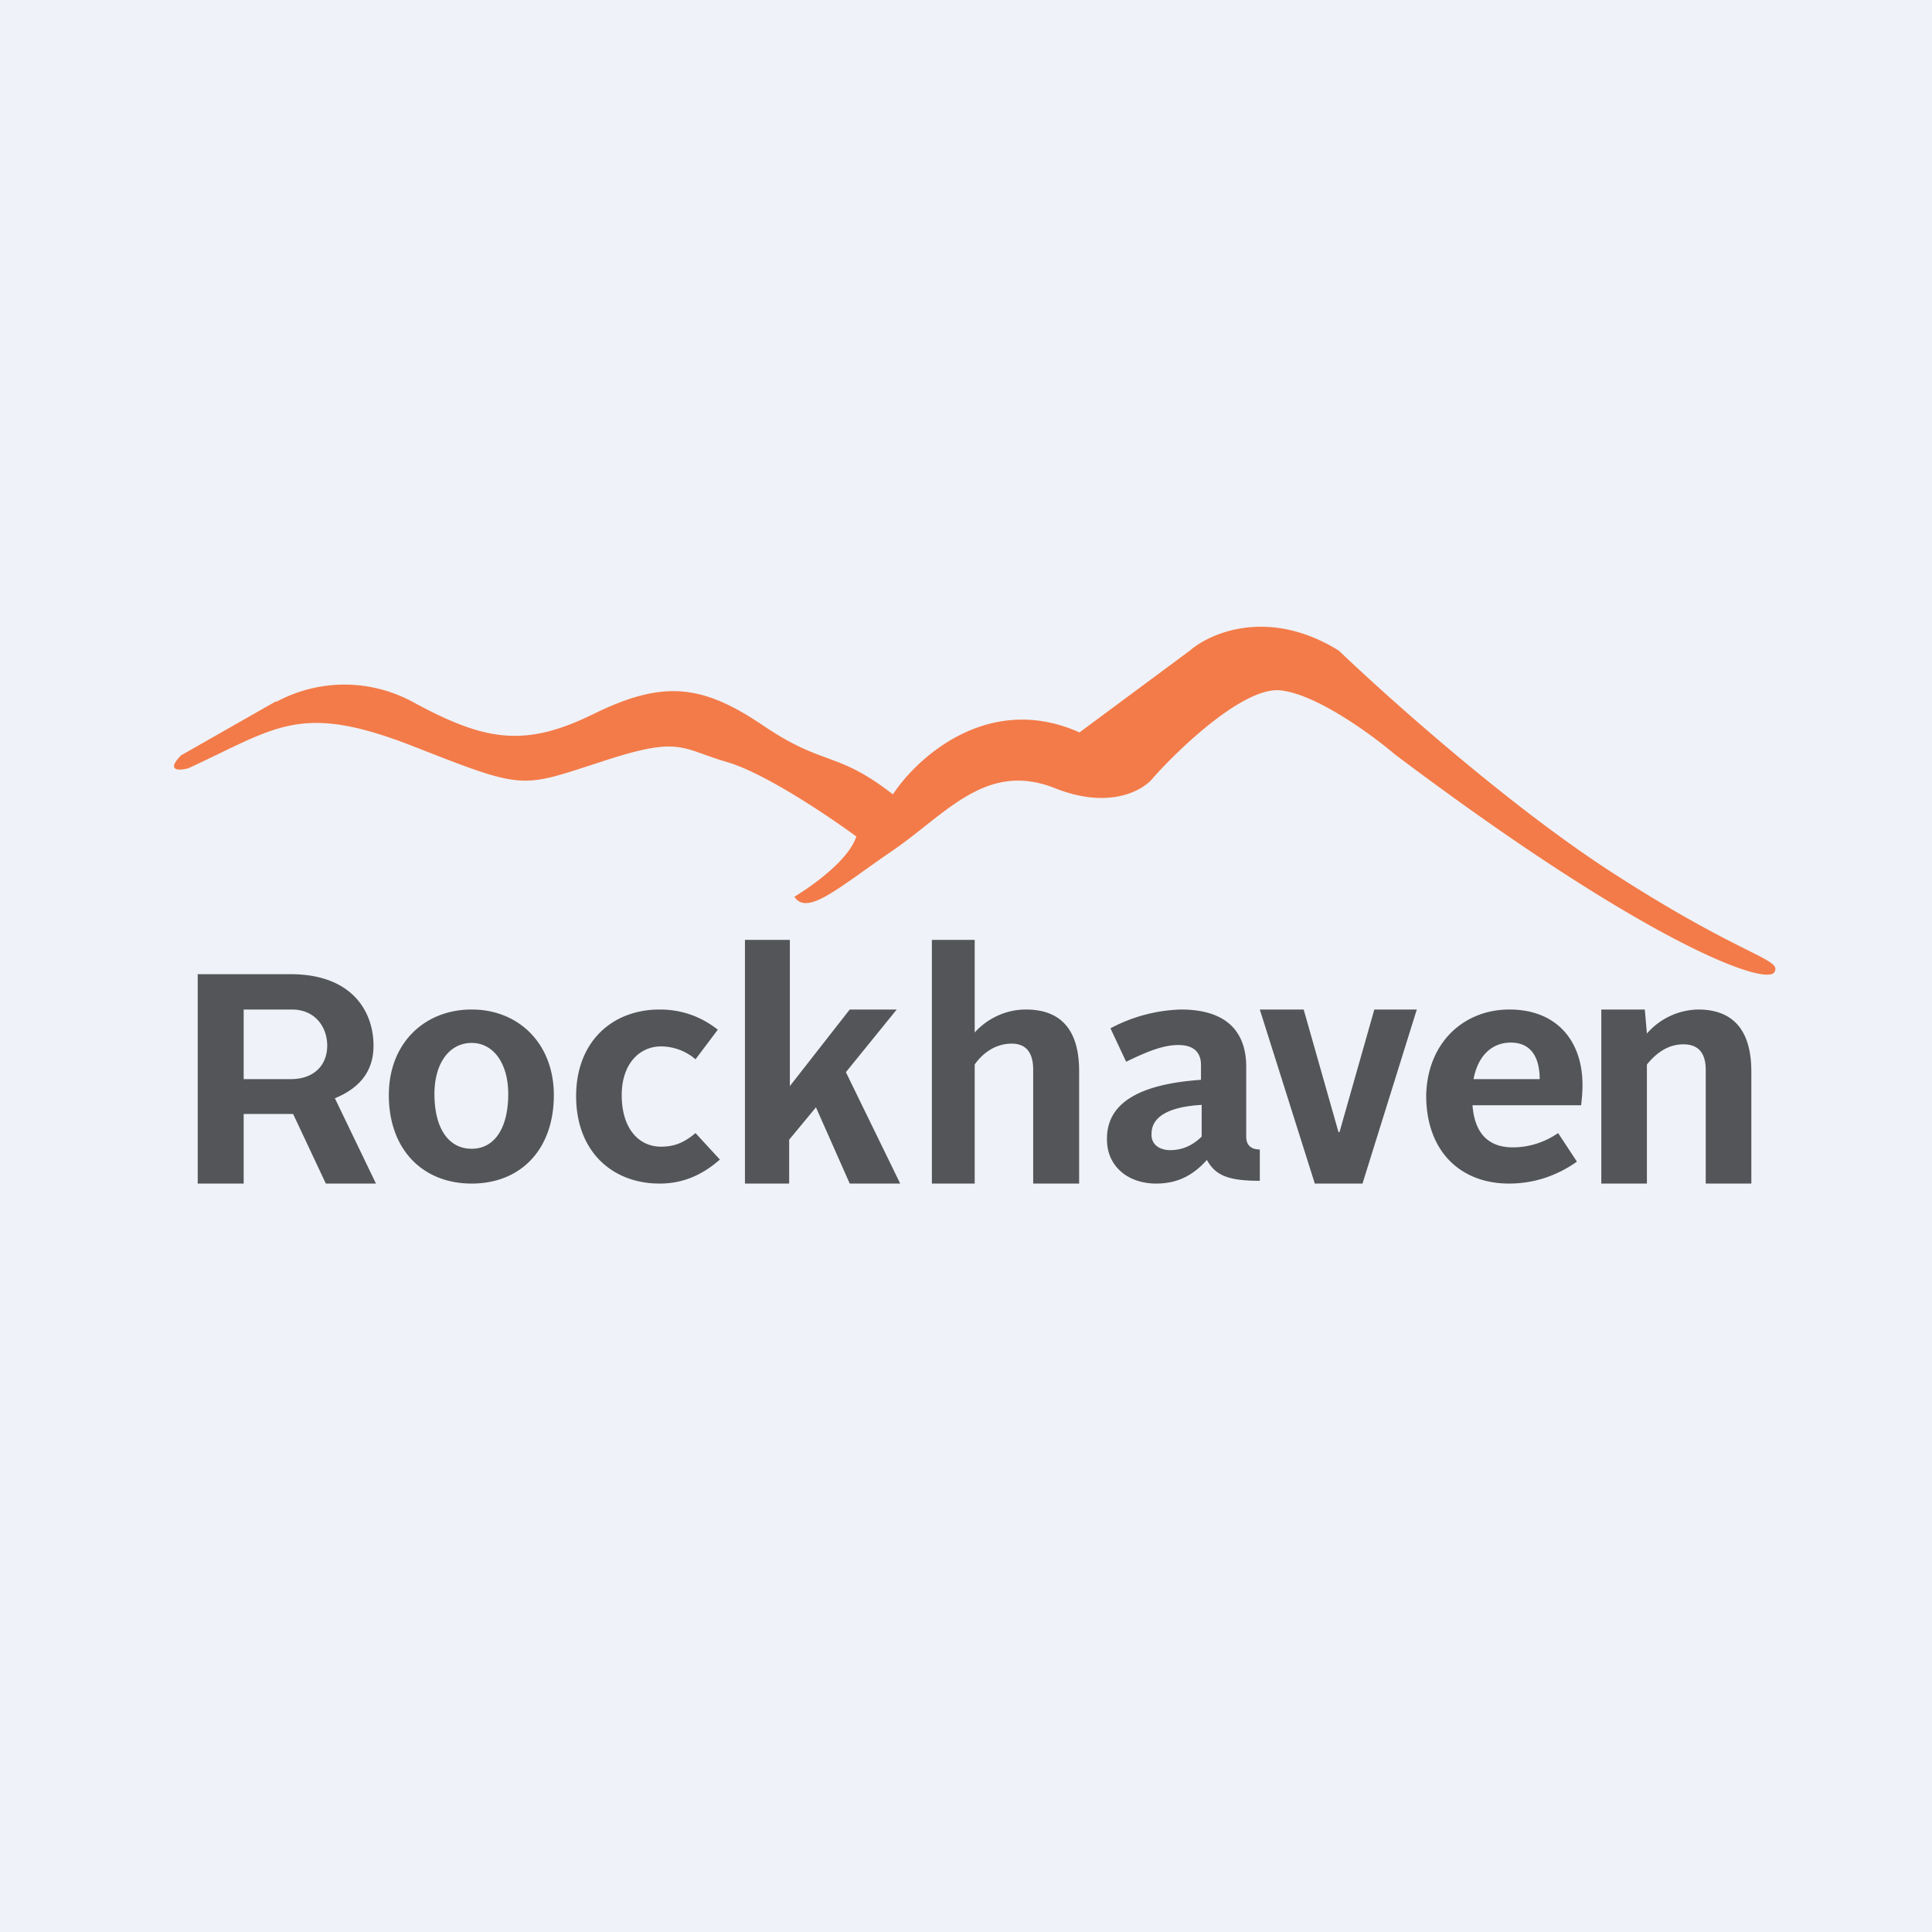 <?xml version="1.0" encoding="UTF-8"?>
<!-- generated by Finnhub -->
<svg viewBox="0 0 55.5 55.5" xmlns="http://www.w3.org/2000/svg">
<path d="M 0,0 H 55.5 V 55.5 H 0 Z" fill="rgb(239, 242, 248)"/>
<path d="M 5.67,27.985 H 8.38 C 10.13,28 10.73,29.07 10.73,30.04 C 10.73,30.74 10.37,31.24 9.62,31.55 L 10.8,34 H 9.36 L 8.42,32 H 7 V 34 H 5.68 V 28 Z M 8.35,31 C 9.06,31 9.4,30.56 9.4,30.04 C 9.4,29.51 9.06,29 8.38,29 H 7 V 31 H 8.35 Z M 13.55,29 C 14.9,29 15.91,29.98 15.91,31.46 C 15.91,33.02 14.96,34 13.55,34 S 11.17,33.02 11.17,31.46 C 11.17,29.96 12.2,29 13.55,29 Z M 13.55,33 C 14.21,33 14.6,32.4 14.6,31.43 C 14.6,30.54 14.17,29.96 13.55,29.96 C 12.91,29.96 12.48,30.54 12.48,31.43 C 12.48,32.39 12.87,33 13.55,33 Z M 18.95,29 C 19.53,29 20.1,29.17 20.62,29.58 L 19.98,30.43 A 1.53,1.53 0 0,0 18.99,30.06 C 18.37,30.06 17.86,30.56 17.86,31.46 C 17.86,32.42 18.35,32.94 18.99,32.94 C 19.42,32.94 19.69,32.79 19.98,32.55 L 20.68,33.31 C 20.17,33.76 19.61,34 18.95,34 C 17.58,34 16.55,33.07 16.55,31.49 C 16.55,29.93 17.58,29 18.95,29 Z M 21.41,27 H 22.69 V 31.2 L 24.41,29 H 25.76 L 24.3,30.8 L 25.86,34 H 24.41 L 23.44,31.81 L 22.67,32.74 V 34 H 21.4 V 27 H 21.42 Z M 26.77,27 H 28 V 29.66 C 28.34,29.28 28.87,29 29.47,29 C 30.54,29 31,29.66 31,30.77 V 34 H 29.68 V 30.73 C 29.68,30.28 29.51,29.98 29.06,29.98 C 28.67,29.98 28.28,30.18 28,30.58 V 34 H 26.77 V 27 Z M 34.5,31.02 V 30.59 C 34.5,30.24 34.3,30.02 33.85,30.02 S 32.93,30.22 32.35,30.5 L 31.9,29.54 A 4.58,4.58 0 0,1 33.92,29 C 35.27,29 35.8,29.67 35.8,30.65 V 32.65 C 35.8,32.91 35.95,33.02 36.19,33.02 V 33.92 C 35.31,33.92 34.92,33.78 34.67,33.32 C 34.28,33.76 33.83,34 33.21,34 C 32.4,34 31.8,33.5 31.8,32.74 C 31.78,31.67 32.76,31.14 34.5,31.02 Z M 33.62,33.04 C 34,33.04 34.3,32.87 34.52,32.65 V 31.74 C 33.79,31.78 33.08,31.98 33.08,32.57 C 33.06,32.85 33.28,33.04 33.62,33.04 Z M 36.19,29 H 37.45 L 38.45,32.52 H 38.48 L 39.48,29 H 40.7 L 39.14,34 H 37.77 L 36.19,29 Z M 43.36,29 C 44.71,29 45.46,29.89 45.46,31.17 C 45.46,31.36 45.44,31.6 45.42,31.75 H 42.3 C 42.36,32.55 42.75,32.96 43.46,32.96 C 43.93,32.96 44.38,32.81 44.76,32.55 L 45.3,33.37 C 44.72,33.78 44.06,34 43.35,34 C 41.95,34 40.97,33.07 40.97,31.47 C 41,29.95 42.05,29 43.36,29 Z M 42.33,31 H 44.23 C 44.23,30.4 44,29.95 43.4,29.95 C 42.87,29.95 42.46,30.31 42.33,31 Z M 46,29 H 47.25 L 47.31,29.69 A 2,2 0 0,1 48.78,29 C 49.85,29 50.31,29.67 50.31,30.78 V 34 H 49 V 30.73 C 49,30.29 48.82,30 48.36,30 C 47.96,30 47.62,30.2 47.31,30.58 V 34 H 46 V 29 Z" fill="rgb(84, 85, 88)"/>
<path d="M 7.93,20.145 L 5.2,21.7 C 4.75,22.16 5.16,22.14 5.41,22.07 C 7.97,20.89 8.61,20.17 11.85,21.43 C 15.09,22.7 14.93,22.64 17.25,21.89 C 19.55,21.13 19.52,21.49 20.88,21.89 C 21.96,22.2 23.81,23.45 24.6,24.03 C 24.38,24.71 23.32,25.46 22.82,25.76 C 23.19,26.33 24.11,25.48 25.65,24.43 C 27.19,23.37 28.33,21.86 30.3,22.64 C 31.88,23.27 32.85,22.7 33.13,22.34 C 33.91,21.46 35.73,19.74 36.77,19.83 C 37.8,19.93 39.4,21.1 40.07,21.67 C 47.27,27.09 50.72,28.33 50.97,27.93 C 51.21,27.54 50.1,27.51 46.35,25.09 C 43.35,23.16 39.84,20.01 38.46,18.69 C 36.46,17.45 34.78,18.17 34.18,18.69 L 31.01,21.04 C 28.42,19.88 26.36,21.74 25.65,22.82 C 24.02,21.55 23.68,22.04 21.89,20.82 C 20.11,19.62 18.99,19.56 17.03,20.52 C 15.05,21.49 13.91,21.28 11.85,20.16 A 4.12,4.12 0 0,0 7.94,20.16 Z" fill="rgb(243, 123, 73)"/>
</svg>
